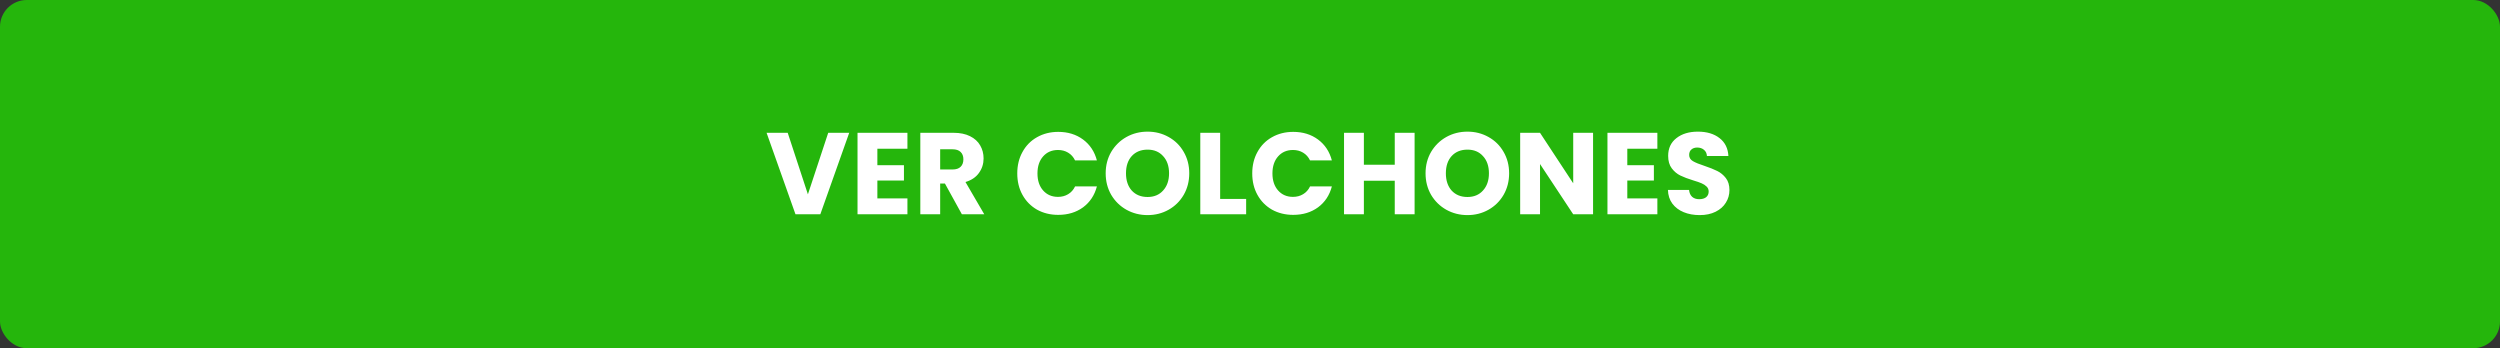 <svg width="280" height="39" viewBox="0 0 280 39" fill="none" xmlns="http://www.w3.org/2000/svg">
<rect x="0" y="0" width="280" height="39" fill="#333333" stroke="none"/>
<rect width="280" height="39" rx="3" fill="#25B60C"/>
<path d="M95.113 14.874L91.876 24H89.094L85.857 14.874H88.223L90.485 21.764L92.76 14.874H95.113ZM98.265 16.655V18.501H101.242V20.217H98.265V22.219H101.632V24H96.042V14.874H101.632V16.655H98.265ZM107.73 24L105.832 20.555H105.299V24H103.076V14.874H106.807C107.526 14.874 108.137 15 108.64 15.251C109.151 15.502 109.532 15.849 109.784 16.291C110.035 16.724 110.161 17.21 110.161 17.747C110.161 18.354 109.987 18.895 109.641 19.372C109.303 19.849 108.8 20.187 108.133 20.386L110.239 24H107.73ZM105.299 18.982H106.677C107.084 18.982 107.387 18.882 107.587 18.683C107.795 18.484 107.899 18.202 107.899 17.838C107.899 17.491 107.795 17.218 107.587 17.019C107.387 16.82 107.084 16.72 106.677 16.72H105.299V18.982ZM113.934 19.424C113.934 18.523 114.129 17.721 114.519 17.019C114.909 16.308 115.451 15.758 116.144 15.368C116.846 14.969 117.639 14.77 118.523 14.77C119.606 14.77 120.534 15.056 121.305 15.628C122.076 16.2 122.592 16.98 122.852 17.968H120.408C120.226 17.587 119.966 17.296 119.628 17.097C119.299 16.898 118.922 16.798 118.497 16.798C117.812 16.798 117.258 17.036 116.833 17.513C116.408 17.99 116.196 18.627 116.196 19.424C116.196 20.221 116.408 20.858 116.833 21.335C117.258 21.812 117.812 22.05 118.497 22.05C118.922 22.05 119.299 21.95 119.628 21.751C119.966 21.552 120.226 21.261 120.408 20.88H122.852C122.592 21.868 122.076 22.648 121.305 23.22C120.534 23.783 119.606 24.065 118.523 24.065C117.639 24.065 116.846 23.87 116.144 23.48C115.451 23.081 114.909 22.531 114.519 21.829C114.129 21.127 113.934 20.325 113.934 19.424ZM128.529 24.091C127.671 24.091 126.883 23.892 126.163 23.493C125.453 23.094 124.885 22.54 124.46 21.829C124.044 21.11 123.836 20.304 123.836 19.411C123.836 18.518 124.044 17.717 124.46 17.006C124.885 16.295 125.453 15.741 126.163 15.342C126.883 14.943 127.671 14.744 128.529 14.744C129.387 14.744 130.172 14.943 130.882 15.342C131.602 15.741 132.165 16.295 132.572 17.006C132.988 17.717 133.196 18.518 133.196 19.411C133.196 20.304 132.988 21.11 132.572 21.829C132.156 22.54 131.593 23.094 130.882 23.493C130.172 23.892 129.387 24.091 128.529 24.091ZM128.529 22.063C129.257 22.063 129.838 21.82 130.271 21.335C130.713 20.85 130.934 20.208 130.934 19.411C130.934 18.605 130.713 17.964 130.271 17.487C129.838 17.002 129.257 16.759 128.529 16.759C127.793 16.759 127.203 16.997 126.761 17.474C126.328 17.951 126.111 18.596 126.111 19.411C126.111 20.217 126.328 20.863 126.761 21.348C127.203 21.825 127.793 22.063 128.529 22.063ZM136.656 22.284H139.568V24H134.433V14.874H136.656V22.284ZM140.251 19.424C140.251 18.523 140.446 17.721 140.836 17.019C141.226 16.308 141.768 15.758 142.461 15.368C143.163 14.969 143.956 14.77 144.84 14.77C145.924 14.77 146.851 15.056 147.622 15.628C148.394 16.2 148.909 16.98 149.169 17.968H146.725C146.543 17.587 146.283 17.296 145.945 17.097C145.616 16.898 145.239 16.798 144.814 16.798C144.13 16.798 143.575 17.036 143.15 17.513C142.726 17.99 142.513 18.627 142.513 19.424C142.513 20.221 142.726 20.858 143.15 21.335C143.575 21.812 144.13 22.05 144.814 22.05C145.239 22.05 145.616 21.95 145.945 21.751C146.283 21.552 146.543 21.261 146.725 20.88H149.169C148.909 21.868 148.394 22.648 147.622 23.22C146.851 23.783 145.924 24.065 144.84 24.065C143.956 24.065 143.163 23.87 142.461 23.48C141.768 23.081 141.226 22.531 140.836 21.829C140.446 21.127 140.251 20.325 140.251 19.424ZM158.435 14.874V24H156.212V20.243H152.754V24H150.531V14.874H152.754V18.449H156.212V14.874H158.435ZM164.355 24.091C163.497 24.091 162.709 23.892 161.989 23.493C161.279 23.094 160.711 22.54 160.286 21.829C159.87 21.11 159.662 20.304 159.662 19.411C159.662 18.518 159.87 17.717 160.286 17.006C160.711 16.295 161.279 15.741 161.989 15.342C162.709 14.943 163.497 14.744 164.355 14.744C165.213 14.744 165.998 14.943 166.708 15.342C167.428 15.741 167.991 16.295 168.398 17.006C168.814 17.717 169.022 18.518 169.022 19.411C169.022 20.304 168.814 21.11 168.398 21.829C167.982 22.54 167.419 23.094 166.708 23.493C165.998 23.892 165.213 24.091 164.355 24.091ZM164.355 22.063C165.083 22.063 165.664 21.82 166.097 21.335C166.539 20.85 166.76 20.208 166.76 19.411C166.76 18.605 166.539 17.964 166.097 17.487C165.664 17.002 165.083 16.759 164.355 16.759C163.619 16.759 163.029 16.997 162.587 17.474C162.154 17.951 161.937 18.596 161.937 19.411C161.937 20.217 162.154 20.863 162.587 21.348C163.029 21.825 163.619 22.063 164.355 22.063ZM178.423 24H176.2L172.482 18.371V24H170.259V14.874H172.482L176.2 20.529V14.874H178.423V24ZM182.258 16.655V18.501H185.235V20.217H182.258V22.219H185.625V24H180.035V14.874H185.625V16.655H182.258ZM190.37 24.091C189.702 24.091 189.104 23.983 188.576 23.766C188.047 23.549 187.622 23.229 187.302 22.804C186.99 22.379 186.825 21.868 186.808 21.27H189.174C189.208 21.608 189.325 21.868 189.525 22.05C189.724 22.223 189.984 22.31 190.305 22.31C190.634 22.31 190.894 22.236 191.085 22.089C191.275 21.933 191.371 21.721 191.371 21.452C191.371 21.227 191.293 21.04 191.137 20.893C190.989 20.746 190.803 20.624 190.578 20.529C190.361 20.434 190.049 20.325 189.642 20.204C189.052 20.022 188.571 19.84 188.199 19.658C187.826 19.476 187.505 19.207 187.237 18.852C186.968 18.497 186.834 18.033 186.834 17.461C186.834 16.612 187.141 15.949 187.757 15.472C188.372 14.987 189.174 14.744 190.162 14.744C191.167 14.744 191.977 14.987 192.593 15.472C193.208 15.949 193.537 16.616 193.581 17.474H191.176C191.158 17.179 191.05 16.95 190.851 16.785C190.651 16.612 190.396 16.525 190.084 16.525C189.815 16.525 189.598 16.599 189.434 16.746C189.269 16.885 189.187 17.088 189.187 17.357C189.187 17.652 189.325 17.881 189.603 18.046C189.88 18.211 190.313 18.388 190.903 18.579C191.492 18.778 191.969 18.969 192.333 19.151C192.705 19.333 193.026 19.597 193.295 19.944C193.563 20.291 193.698 20.737 193.698 21.283C193.698 21.803 193.563 22.275 193.295 22.7C193.035 23.125 192.653 23.463 192.151 23.714C191.648 23.965 191.054 24.091 190.37 24.091Z" fill="white"/>
</svg>
